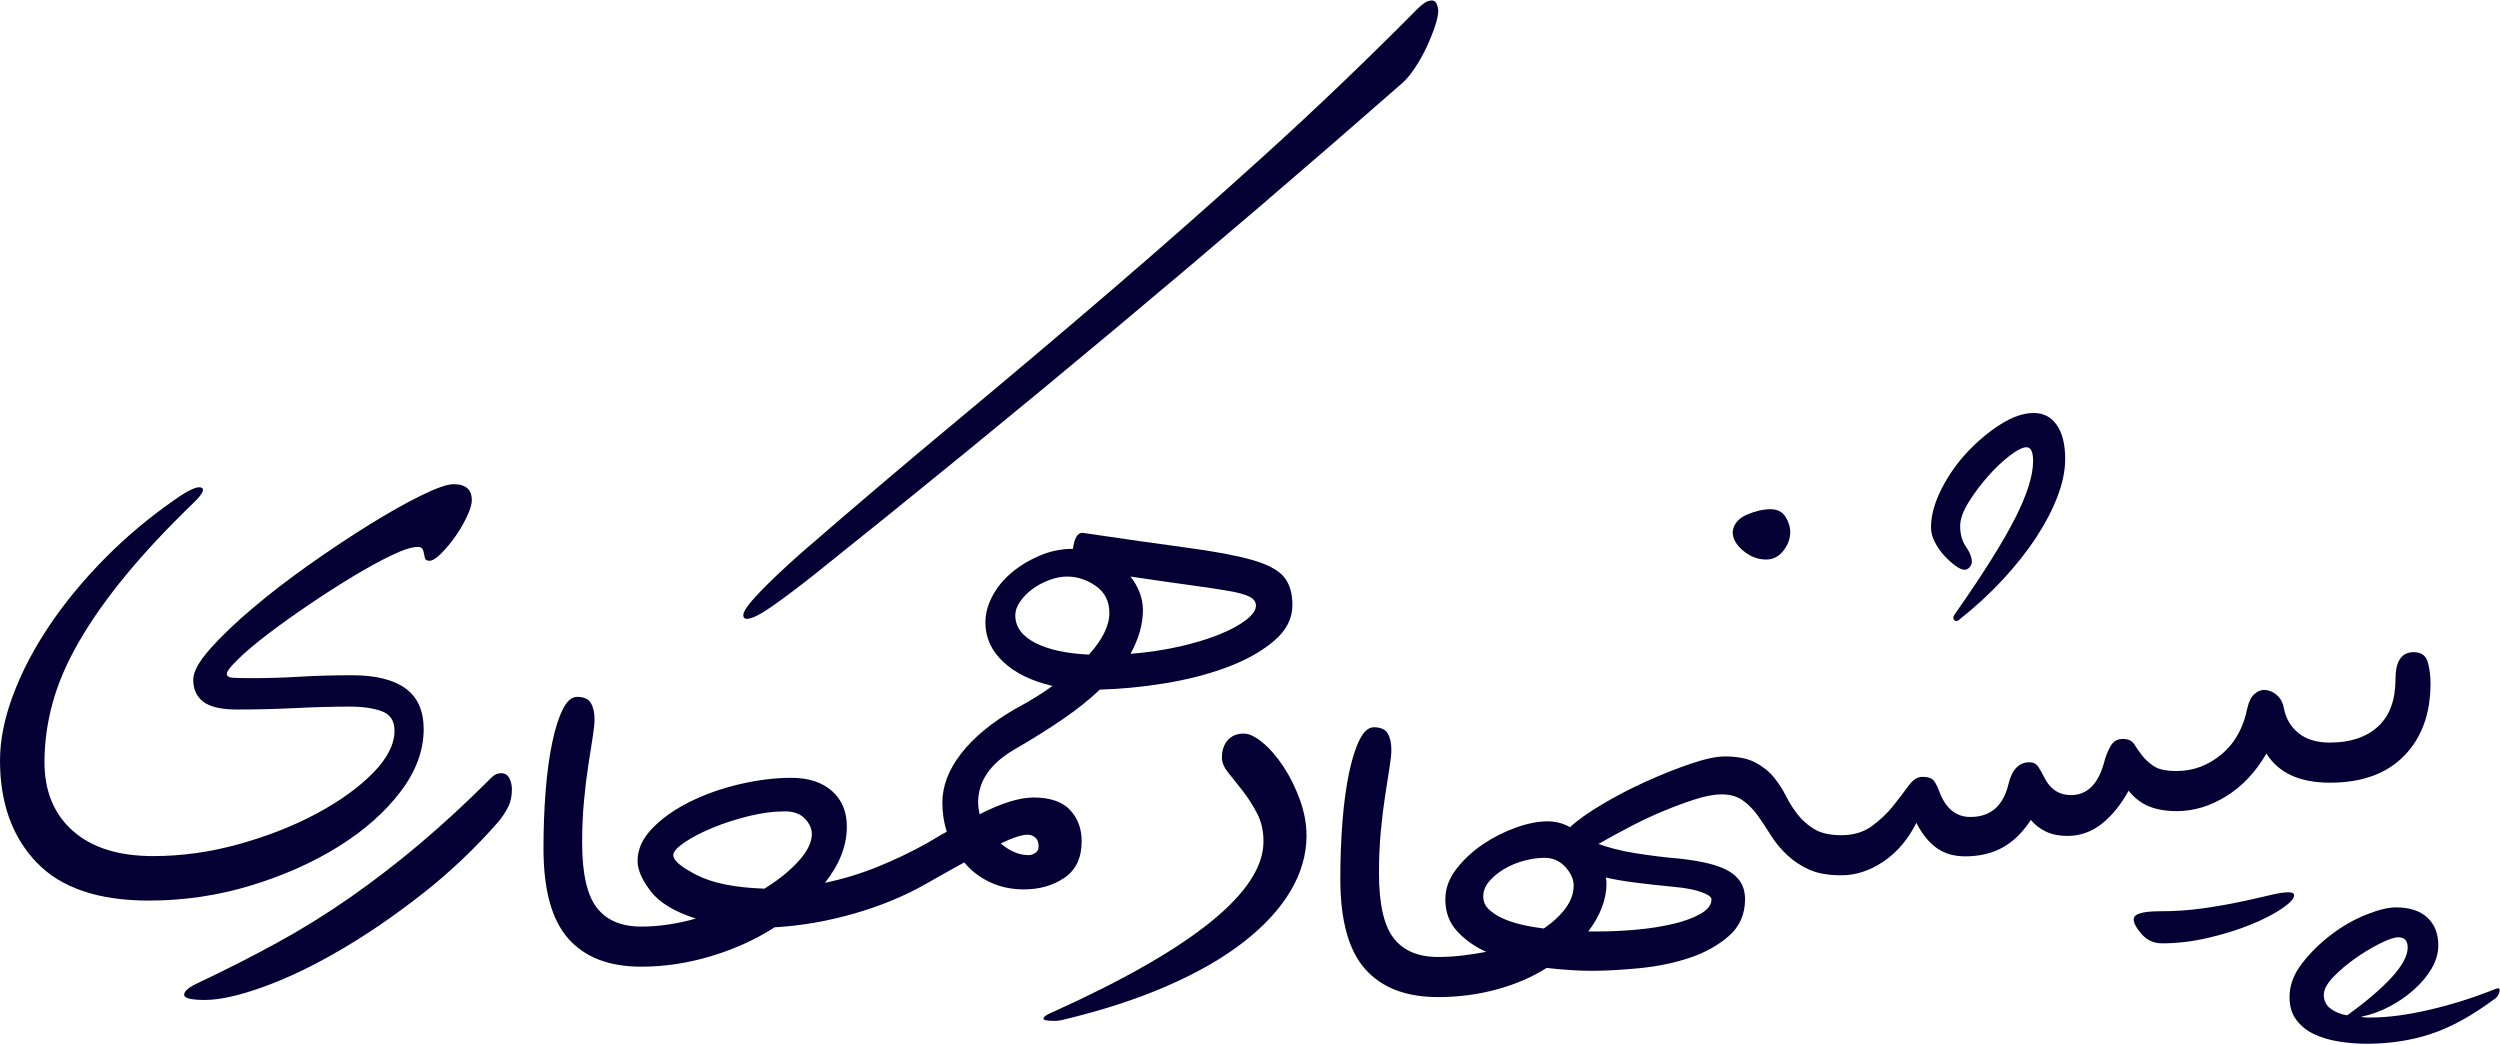 <svg width="1235" height="516" viewBox="0 0 1235 516" fill="none" xmlns="http://www.w3.org/2000/svg">
<g clip-path="url(#clip0_1656_4267)">
<path d="M520.776 499.64C589.7 468.419 624.163 440.441 624.163 415.705C624.163 410.422 623.082 405.739 620.92 401.656C618.759 397.573 616.418 393.911 613.896 390.669C611.374 387.427 609.033 384.485 606.871 381.843C604.71 379.202 603.629 376.68 603.629 374.278C603.629 370.676 604.59 367.794 606.511 365.633C608.432 363.471 611.074 362.391 614.436 362.391C617.078 362.391 620.2 363.892 623.802 366.894C627.405 369.895 630.827 373.858 634.069 378.781C637.311 383.704 640.013 389.168 642.174 395.172C644.336 401.176 645.416 407.06 645.416 412.823C645.416 422.189 642.775 431.315 637.491 440.201C632.208 449.087 624.463 457.492 614.256 465.417C604.05 473.342 591.501 480.547 576.612 487.031C561.722 493.516 544.791 499.039 525.819 503.602C524.138 504.082 522.397 504.323 520.595 504.323C518.794 504.323 517.413 504.202 516.453 503.962C515.492 503.722 515.252 503.242 515.732 502.521C516.213 501.801 517.894 500.84 520.776 499.64Z" fill="#050033"/>
<path d="M874.662 251.551C878.024 251.551 880.486 252.812 882.047 255.333C883.608 257.855 884.388 260.316 884.388 262.718C884.388 266.08 883.247 269.202 880.966 272.084C878.684 274.966 875.863 276.407 872.5 276.407C868.418 276.407 864.635 274.966 861.153 272.084C857.671 269.202 855.93 266.08 855.93 262.718C856.41 258.876 858.752 256.054 862.954 254.253C867.157 252.451 871.059 251.551 874.662 251.551Z" fill="#050033"/>
<path d="M967.603 306.318C966.642 307.038 965.862 306.978 965.262 306.138C964.661 305.297 964.961 304.157 966.162 302.716C979.611 283.503 989.337 268.013 995.341 256.246C1001.34 244.478 1004.35 234.992 1004.35 227.787C1004.35 223.224 1003.27 220.943 1001.1 220.943C999.183 220.943 996.422 222.324 992.819 225.085C989.217 227.847 985.615 231.269 982.012 235.352C978.41 239.435 975.228 243.697 972.466 248.14C969.704 252.583 968.323 256.486 968.323 259.848C968.323 263.931 969.284 267.353 971.205 270.115C973.127 272.876 974.087 275.338 974.087 277.499C974.087 278.46 973.727 279.361 973.006 280.201C972.286 281.042 971.445 281.462 970.485 281.462C969.284 281.462 967.783 280.801 965.982 279.481C964.181 278.16 962.38 276.539 960.578 274.617C958.777 272.696 957.216 270.475 955.895 267.953C954.575 265.432 953.914 262.97 953.914 260.568C953.914 254.805 955.595 248.561 958.957 241.836C962.32 235.112 966.582 228.988 971.746 223.464C976.909 217.941 982.433 213.318 988.316 209.595C994.2 205.873 999.664 204.012 1004.71 204.012C1009.51 204.012 1013.29 205.993 1016.05 209.956C1018.82 213.918 1020.2 219.502 1020.2 226.706C1020.2 232.47 1018.94 238.654 1016.41 245.258C1013.89 251.863 1010.35 258.647 1005.79 265.612C1001.22 272.576 995.701 279.541 989.217 286.505C982.733 293.47 975.528 300.074 967.603 306.318Z" fill="#050033"/>
<path d="M1054.05 454.122C1054.05 451.48 1058.38 450.159 1067.02 450.159C1074.47 450.159 1081.55 449.679 1088.28 448.718C1095 447.757 1101.19 446.677 1106.83 445.476C1112.47 444.275 1117.28 443.195 1121.24 442.234C1125.2 441.273 1128.26 440.793 1130.42 440.793C1132.35 440.793 1133.31 441.273 1133.31 442.234C1133.31 443.915 1131.26 446.136 1127.18 448.898C1123.1 451.66 1117.94 454.302 1111.69 456.823C1105.45 459.345 1098.48 461.506 1090.8 463.308C1083.11 465.109 1075.55 466.009 1068.1 466.009C1064.02 466.009 1060.66 464.508 1058.02 461.506C1055.38 458.504 1054.05 456.043 1054.05 454.122Z" fill="#050033"/>
<path d="M1204.52 466.982C1204.52 470.825 1203.44 474.607 1201.28 478.329C1199.12 482.052 1196.23 485.534 1192.63 488.776C1189.03 492.018 1184.95 494.84 1180.38 497.242C1175.82 499.643 1171.14 501.324 1166.33 502.285C1167.29 502.525 1168.2 502.645 1169.04 502.645C1169.88 502.645 1170.66 502.645 1171.38 502.645C1179.54 502.645 1189.09 501.384 1200.02 498.863C1210.94 496.341 1221.81 492.919 1232.62 488.596C1234.3 487.876 1235.02 488.236 1234.78 489.677C1234.54 491.118 1233.82 492.319 1232.62 493.279C1221.33 501.685 1210.76 507.508 1200.92 510.75C1191.07 513.993 1180.5 515.614 1169.22 515.614C1164.65 515.614 1160.09 515.253 1155.53 514.533C1150.96 513.812 1146.88 512.612 1143.28 510.931C1139.68 509.25 1136.73 506.908 1134.45 503.906C1132.17 500.904 1131.03 497.122 1131.03 492.559C1131.03 486.795 1133.07 481.271 1137.16 475.988C1141.24 470.705 1146.04 465.961 1151.56 461.759C1157.09 457.556 1162.85 454.254 1168.86 451.852C1174.86 449.451 1179.78 448.25 1183.63 448.25C1190.35 448.25 1195.51 449.931 1199.12 453.293C1202.72 456.655 1204.52 461.218 1204.52 466.982ZM1147.96 491.478C1147.96 494.36 1149.1 496.641 1151.38 498.322C1153.67 500.004 1156.37 501.084 1159.49 501.565C1168.86 494.84 1176.18 488.596 1181.46 482.832C1186.75 477.069 1189.39 472.145 1189.39 468.063C1189.39 464.701 1187.83 463.02 1184.71 463.02C1182.78 463.02 1179.78 464.04 1175.7 466.082C1171.62 468.123 1167.53 470.584 1163.45 473.466C1159.37 476.348 1155.77 479.41 1152.65 482.652C1149.52 485.894 1147.96 488.836 1147.96 491.478Z" fill="#050033"/>
<path d="M242.795 384.111C244.235 382.67 245.796 381.949 247.478 381.949C249.399 381.949 250.78 382.79 251.62 384.471C252.461 386.152 252.881 387.953 252.881 389.874C252.881 393.237 252.281 396.118 251.08 398.52C249.879 400.922 248.318 403.323 246.397 405.725C234.869 418.933 222.201 430.941 208.392 441.748C194.583 452.555 180.954 461.861 167.506 469.666C154.057 477.471 141.449 483.475 129.681 487.678C117.914 491.88 108.427 493.982 101.223 493.982C94.258 493.982 90.836 493.081 90.956 491.28C91.076 489.479 93.538 487.498 98.341 485.336C112.03 478.852 124.998 472.248 137.246 465.523C149.494 458.799 161.382 451.414 172.909 443.369C184.437 435.324 195.904 426.498 207.312 416.892C218.719 407.286 230.547 396.359 242.795 384.111Z" fill="#050033"/>
<path d="M1150.95 366.837C1161.04 366.837 1168.97 364.195 1174.73 358.912C1180.49 353.628 1183.37 345.823 1183.37 335.497C1183.37 326.611 1186.38 322.168 1192.38 322.168C1195.98 322.168 1198.26 323.729 1199.23 326.851C1200.19 329.973 1200.67 333.575 1200.67 337.658C1200.67 352.548 1196.34 364.435 1187.7 373.321C1179.05 382.207 1166.8 386.65 1150.95 386.65C1148.31 386.65 1146.69 385.689 1146.09 383.768C1145.49 381.847 1145.19 379.565 1145.19 376.923C1145.19 374.282 1145.49 371.94 1146.09 369.899C1146.69 367.858 1148.31 366.837 1150.95 366.837ZM1150.95 386.65C1136.06 386.65 1125.62 381.847 1119.61 372.24C1114.33 381.366 1107.73 388.391 1099.8 393.314C1091.88 398.237 1083.71 400.699 1075.3 400.699C1072.66 400.699 1071.04 399.738 1070.44 397.817C1069.84 395.896 1069.54 393.614 1069.54 390.973C1069.54 388.331 1069.84 385.989 1070.44 383.948C1071.04 381.907 1072.66 380.886 1075.3 380.886C1083.47 380.886 1090.85 378.124 1097.46 372.601C1104.06 367.077 1108.33 359.392 1110.25 349.546C1110.97 346.424 1112.17 344.142 1113.85 342.701C1115.53 341.26 1117.39 340.66 1119.43 340.9C1121.47 341.14 1123.34 342.041 1125.02 343.602C1126.7 345.163 1127.78 347.264 1128.26 349.906C1129.22 354.949 1131.62 359.032 1135.46 362.154C1139.31 365.276 1144.47 366.837 1150.95 366.837V386.65ZM973.359 403.581C983.205 403.581 989.449 398.297 992.091 387.73C993.772 380.286 997.254 376.563 1002.54 376.563C1004.46 376.563 1005.9 377.284 1006.86 378.725C1007.82 380.166 1008.78 381.847 1009.74 383.768C1012.62 389.772 1017.07 392.774 1023.07 392.774C1031.24 392.774 1036.76 387.13 1039.64 375.843C1040.36 373.201 1041.38 370.739 1042.7 368.458C1044.02 366.176 1046.01 365.036 1048.65 365.036C1051.29 365.036 1053.15 365.876 1054.23 367.557C1055.31 369.238 1056.57 371.04 1058.01 372.961C1059.45 374.882 1061.38 376.683 1063.78 378.364C1066.18 380.045 1070.02 380.886 1075.3 380.886V400.699C1070.02 400.699 1065.46 399.918 1061.62 398.357C1057.77 396.796 1054.41 394.215 1051.53 390.612C1047.69 397.577 1043.24 403.04 1038.2 407.003C1033.16 410.965 1027.51 412.947 1021.27 412.947C1017.19 412.947 1013.64 412.226 1010.64 410.785C1007.64 409.344 1005.18 407.423 1003.26 405.022C999.175 411.266 994.492 415.829 989.209 418.71C983.926 421.592 977.802 423.033 970.837 423.033C965.073 423.033 960.27 421.592 956.428 418.71C952.585 415.829 949.343 411.746 946.701 406.463C942.619 414.628 937.215 420.992 930.491 425.555C923.767 430.118 916.802 432.399 909.598 432.399C906.956 432.399 905.335 431.439 904.734 429.518C904.134 427.596 903.834 425.315 903.834 422.673C903.834 420.031 904.134 417.69 904.734 415.649C905.335 413.607 906.956 412.587 909.598 412.587C915.601 412.587 920.645 411.086 924.727 408.084C928.81 405.082 932.292 401.78 935.174 398.177C938.056 394.575 940.578 391.273 942.739 388.271C944.9 385.269 947.182 383.768 949.583 383.768C951.745 383.768 953.366 384.128 954.447 384.849C955.527 385.569 956.668 387.49 957.869 390.612C960.991 399.258 966.154 403.581 973.359 403.581ZM789.64 416.909C791.561 417.63 794.083 418.41 797.205 419.251C800.327 420.091 803.749 420.812 807.471 421.412C811.194 422.013 814.976 422.553 818.819 423.033C822.661 423.514 826.143 423.874 829.265 424.114C833.828 424.594 838.091 425.255 842.054 426.095C846.016 426.936 849.499 428.077 852.5 429.518C855.502 430.958 857.844 432.88 859.525 435.281C861.206 437.683 862.047 440.685 862.047 444.287C862.047 451.732 859.345 457.796 853.941 462.479C848.538 467.162 841.994 470.764 834.309 473.286C826.624 475.807 818.338 477.489 809.453 478.329C800.567 479.17 792.762 479.59 786.037 479.59C783.156 479.59 779.793 479.47 775.951 479.23C772.108 478.99 768.146 478.629 764.063 478.149C756.859 482.712 748.633 486.254 739.387 488.776C730.141 491.298 720.475 492.558 710.388 492.558C707.747 492.558 706.126 491.598 705.525 489.676C704.925 487.755 704.625 485.474 704.625 482.832C704.625 480.19 704.925 477.849 705.525 475.807C706.126 473.766 707.747 472.746 710.388 472.746C714.471 472.746 718.494 472.505 722.456 472.025C726.419 471.545 730.321 470.944 734.164 470.224C728.4 467.582 723.597 464.16 719.754 459.957C715.912 455.754 713.991 450.531 713.991 444.287C713.991 439.004 715.792 434.02 719.394 429.337C722.997 424.654 727.379 420.572 732.543 417.089C737.706 413.607 743.17 410.845 748.933 408.804C754.697 406.763 759.86 405.742 764.423 405.742C768.506 405.742 772.228 406.703 775.591 408.624C779.193 405.262 784.416 401.539 791.261 397.457C798.105 393.374 805.37 389.592 813.055 386.109C820.74 382.627 828.125 379.685 835.209 377.284C842.294 374.882 847.877 373.681 851.96 373.681C858.204 373.681 863.187 374.642 866.91 376.563C870.632 378.484 873.694 380.886 876.096 383.768C878.497 386.65 880.539 389.772 882.22 393.134C883.901 396.496 885.882 399.618 888.164 402.5C890.445 405.382 893.207 407.783 896.449 409.705C899.691 411.626 904.074 412.587 909.598 412.587V432.399C903.113 432.399 897.77 431.439 893.567 429.518C889.364 427.596 885.702 425.135 882.58 422.133C879.458 419.131 876.816 415.889 874.655 412.406C872.493 408.924 870.332 405.682 868.171 402.68C866.009 399.678 863.548 397.217 860.786 395.295C858.024 393.374 854.602 392.413 850.519 392.413C846.917 392.413 842.654 393.194 837.731 394.755C832.808 396.316 827.584 398.237 822.061 400.519C816.537 402.8 811.014 405.382 805.49 408.264C799.967 411.146 794.683 414.027 789.64 416.909ZM732.723 442.846C732.723 445.248 733.563 447.289 735.245 448.97C736.926 450.651 739.147 452.152 741.909 453.473C744.671 454.794 747.853 455.875 751.455 456.715C755.057 457.556 758.78 458.216 762.622 458.696C767.185 455.574 770.788 452.212 773.429 448.61C776.071 445.008 777.392 441.285 777.392 437.443C777.392 434.321 776.011 431.259 773.249 428.257C770.487 425.255 767.065 423.754 762.983 423.754C759.861 423.754 756.498 424.234 752.896 425.195C749.294 426.155 745.992 427.536 742.99 429.337C739.988 431.139 737.526 433.18 735.605 435.461C733.684 437.743 732.723 440.204 732.723 442.846ZM827.464 438.163C820.019 437.443 813.475 436.722 807.832 436.002C802.188 435.281 797.325 434.441 793.242 433.48C793.482 434.201 793.602 435.161 793.602 436.362C793.602 444.287 790.6 452.212 784.596 460.137H789.64C795.644 460.137 801.948 459.837 808.552 459.237C815.156 458.636 821.22 457.676 826.744 456.355C832.267 455.034 836.77 453.353 840.253 451.312C843.735 449.27 845.476 446.929 845.476 444.287C845.476 443.086 843.795 441.886 840.433 440.685C837.07 439.484 832.748 438.643 827.464 438.163ZM710.388 492.558C694.538 492.558 682.53 487.935 674.365 478.689C666.2 469.443 662.117 454.614 662.117 434.201C662.117 424.114 662.477 414.568 663.198 405.562C663.918 396.556 664.999 388.631 666.44 381.787C667.881 374.942 669.622 369.479 671.663 365.396C673.705 361.313 676.046 359.272 678.688 359.272C682.05 359.272 684.332 360.293 685.532 362.334C686.733 364.375 687.334 367.077 687.334 370.439C687.334 372.36 687.033 375.242 686.433 379.085C685.833 382.927 685.112 387.55 684.272 392.954C683.431 398.357 682.711 404.301 682.11 410.785C681.51 417.27 681.21 424.114 681.21 431.319C681.21 446.448 683.611 457.135 688.414 463.379C693.217 469.623 700.542 472.746 710.388 472.746V492.558Z" fill="#050033"/>
<path d="M21.974 376.44C21.974 390.85 26.657 402.197 36.023 410.482C45.389 418.768 58.598 422.91 75.649 422.91C89.818 422.91 103.987 420.929 118.157 416.967C132.326 413.004 145.114 407.961 156.521 401.837C167.929 395.713 177.175 389.048 184.259 381.844C191.344 374.639 194.886 367.675 194.886 360.95C194.886 356.147 192.845 352.965 188.762 351.404C184.68 349.843 179.276 349.063 172.552 349.063C164.867 349.063 156.041 349.303 146.075 349.783C136.108 350.263 126.442 350.504 117.076 350.504C109.391 350.504 103.867 349.243 100.505 346.721C97.143 344.199 95.462 340.537 95.462 335.734C95.462 331.891 98.224 326.848 103.747 320.604C109.271 314.36 116.295 307.636 124.821 300.431C133.346 293.226 142.712 286.022 152.919 278.817C163.126 271.612 172.972 265.068 182.458 259.184C191.944 253.301 200.47 248.497 208.035 244.775C215.6 241.053 220.943 239.191 224.065 239.191C230.069 239.191 233.071 241.833 233.071 247.117C233.071 249.038 232.29 251.679 230.729 255.042C229.168 258.404 227.247 261.706 224.966 264.948C222.684 268.19 220.343 271.012 217.941 273.414C215.54 275.815 213.618 277.016 212.177 277.016C210.977 277.016 210.256 276.656 210.016 275.935C209.776 275.215 209.596 274.434 209.476 273.594C209.356 272.753 209.115 271.973 208.755 271.252C208.395 270.532 207.614 270.171 206.414 270.171C203.532 270.171 199.209 271.552 193.445 274.314C187.682 277.076 181.317 280.558 174.353 284.761C167.388 288.964 160.184 293.587 152.739 298.63C145.294 303.673 138.57 308.476 132.566 313.039C126.562 317.602 121.639 321.745 117.796 325.467C113.954 329.19 112.033 331.651 112.033 332.852C112.033 334.053 113.113 334.713 115.275 334.833C117.436 334.953 120.558 335.013 124.641 335.013C132.326 335.013 140.131 334.773 148.056 334.293C155.981 333.813 164.627 333.573 173.993 333.573C185.52 333.573 194.286 335.734 200.29 340.057C206.294 344.38 209.296 351.104 209.296 360.23C209.296 370.797 205.453 381.123 197.768 391.21C190.083 401.296 179.877 410.302 167.148 418.227C154.42 426.153 139.951 432.577 123.74 437.5C107.53 442.423 90.779 444.885 73.488 444.885C48.511 444.885 30.019 438.581 18.012 425.972C6.004 413.364 0 396.613 0 375.72C0 365.633 2.161 354.826 6.484 343.299C10.807 331.771 16.811 320.304 24.496 308.897C32.181 297.489 41.307 286.442 51.874 275.755C62.44 265.068 73.968 255.402 86.456 246.756C92.94 242.193 97.203 240.212 99.244 240.812C101.286 241.413 100.265 243.754 96.182 247.837C82.734 260.805 71.326 272.993 61.96 284.401C52.594 295.808 44.909 306.735 38.905 317.182C32.901 327.629 28.578 337.715 25.937 347.442C23.295 357.168 21.974 366.834 21.974 376.44Z" fill="#050033"/>
<path d="M501.195 370.194C498.553 370.194 496.932 369.414 496.332 367.853C495.732 366.292 495.431 364.19 495.431 361.548C495.431 358.907 495.732 356.865 496.332 355.424C496.932 353.984 498.553 352.302 501.195 350.381C504.797 348.46 508.16 346.539 511.282 344.617C514.404 342.696 517.286 340.775 519.927 338.854C509.601 336.452 501.495 332.49 495.612 326.966C489.728 321.442 486.786 314.958 486.786 307.513C486.786 303.191 487.927 298.868 490.208 294.545C492.489 290.222 495.612 286.38 499.574 283.018C503.537 279.655 508.16 276.834 513.443 274.552C518.727 272.271 524.25 271.13 530.014 271.13C530.734 265.846 532.295 263.205 534.697 263.205C555.831 266.327 573.122 268.788 586.57 270.59C600.019 272.391 610.586 274.372 618.271 276.533C625.956 278.695 631.239 281.457 634.121 284.819C637.003 288.181 638.444 292.864 638.444 298.868C638.444 305.592 635.382 311.536 629.258 316.699C623.134 321.863 615.389 326.186 606.023 329.668C596.657 333.15 586.39 335.792 575.223 337.593C564.056 339.394 553.429 340.415 543.342 340.655C538.299 345.458 532.295 350.261 525.331 355.064C518.366 359.867 510.321 364.911 501.195 370.194ZM564.596 301.389C564.596 308.354 562.555 315.559 558.472 323.003C567.118 322.283 575.163 321.082 582.608 319.401C590.053 317.72 596.597 315.739 602.241 313.457C607.884 311.176 612.327 308.774 615.569 306.253C618.811 303.731 620.432 301.389 620.432 299.228C620.432 297.307 619.352 295.806 617.19 294.725C615.029 293.644 611.487 292.684 606.563 291.843C601.64 291.003 595.216 290.042 587.291 288.961C579.366 287.881 569.76 286.5 558.472 284.819C562.555 290.102 564.596 295.626 564.596 301.389ZM501.555 303.911C501.555 309.675 504.858 314.238 511.462 317.6C518.066 320.962 526.892 322.883 537.939 323.364C544.663 315.919 548.025 309.074 548.025 302.83C548.025 297.067 545.804 292.624 541.361 289.502C536.918 286.38 532.175 284.819 527.132 284.819C524.25 284.819 521.248 285.419 518.126 286.62C515.004 287.821 512.242 289.322 509.841 291.123C507.439 292.924 505.458 294.965 503.897 297.247C502.336 299.528 501.555 301.75 501.555 303.911ZM465.532 396.491C465.532 388.326 468.594 380.281 474.718 372.355C480.842 364.43 489.668 357.106 501.195 350.381V370.194C489.187 377.159 483.183 385.924 483.183 396.491C483.183 397.932 483.424 399.853 483.904 402.255C494.711 396.731 503.597 393.969 510.561 393.969C518.726 393.969 524.73 396.011 528.573 400.093C532.415 404.176 534.337 409.339 534.337 415.583C534.337 423.749 531.515 429.753 525.871 433.595C520.227 437.438 513.563 439.359 505.878 439.359C499.634 439.359 493.99 438.158 488.947 435.757C483.904 433.355 479.701 430.113 476.339 426.03C473.697 427.471 470.876 429.032 467.874 430.713C464.872 432.394 461.69 434.196 458.327 436.117C455.686 436.117 454.065 435.336 453.464 433.775C452.864 432.214 452.564 430.113 452.564 427.471C452.564 424.829 452.864 422.788 453.464 421.347C454.065 419.906 455.686 418.225 458.327 416.304C460.008 415.343 461.629 414.383 463.19 413.422C464.752 412.461 466.252 411.621 467.693 410.9C466.252 406.337 465.532 401.534 465.532 396.491ZM507.679 412.341C504.797 412.341 500.355 413.782 494.351 416.664C498.914 420.507 503.477 422.428 508.04 422.428C509.24 422.428 510.381 422.068 511.462 421.347C512.543 420.627 513.083 419.546 513.083 418.105C513.083 416.184 512.543 414.743 511.462 413.782C510.381 412.822 509.12 412.341 507.679 412.341ZM316.756 477.544C314.114 477.544 312.493 476.583 311.893 474.662C311.292 472.74 310.992 470.459 310.992 467.817C310.992 465.176 311.292 462.834 311.893 460.793C312.493 458.751 314.114 457.731 316.756 457.731C325.401 457.731 334.407 456.41 343.773 453.768C333.206 450.406 325.761 445.903 321.439 440.259C317.116 434.616 314.955 429.633 314.955 425.31C314.955 419.546 317.416 414.143 322.339 409.099C327.262 404.056 333.507 399.673 341.071 395.951C348.636 392.228 356.862 389.346 365.747 387.305C374.633 385.264 383.039 384.243 390.964 384.243C399.369 384.243 406.033 386.405 410.957 390.727C415.88 395.05 418.341 400.934 418.341 408.379C418.341 417.745 414.739 426.991 407.534 436.117C416.66 434.196 425.486 431.494 434.012 428.012C442.537 424.529 450.642 420.627 458.327 416.304V436.117C447.52 442.361 435.453 447.404 422.124 451.247C408.795 455.089 395.647 457.371 382.678 458.091C373.312 464.095 362.866 468.838 351.338 472.32C339.811 475.802 328.283 477.544 316.756 477.544ZM710.491 5.278C710.491 7.199 709.95 9.781 708.87 13.023C707.789 16.265 706.408 19.687 704.727 23.289C703.046 26.892 701.125 30.314 698.963 33.556C696.802 36.798 694.761 39.26 692.839 40.941C646.009 82.007 598.518 122.654 550.367 162.88C502.216 203.106 453.044 243.272 402.851 283.378C394.686 289.862 387.602 295.205 381.598 299.408C375.594 303.611 371.391 305.712 368.99 305.712C367.789 305.712 367.188 305.112 367.188 303.911C367.188 301.99 369.83 298.267 375.113 292.744C380.397 287.22 387.241 280.736 395.647 273.291C421.103 251.197 446.62 229.523 472.196 208.269C497.773 187.015 523.229 165.521 548.566 143.787C573.902 122.053 599.239 99.719 624.575 76.784C649.911 53.849 675.188 29.654 700.404 4.197C701.365 3.236 702.445 2.336 703.646 1.495C704.847 0.655 706.048 0.234 707.249 0.234C708.449 0.234 709.29 0.835 709.77 2.036C710.251 3.236 710.491 4.317 710.491 5.278ZM332.606 422.428C332.606 425.07 336.508 428.372 344.314 432.334C352.119 436.297 363.226 438.518 377.635 438.999C384.6 434.676 390.243 430.113 394.566 425.31C398.889 420.507 401.05 416.064 401.05 411.981C401.05 409.339 399.91 406.818 397.628 404.416C395.347 402.015 392.044 400.814 387.722 400.814C382.198 400.814 376.254 401.594 369.89 403.155C363.526 404.716 357.582 406.638 352.059 408.919C346.535 411.201 341.912 413.602 338.19 416.124C334.467 418.645 332.606 420.747 332.606 422.428ZM316.756 477.544C300.905 477.544 288.898 472.921 280.732 463.675C272.567 454.429 268.484 439.599 268.484 419.186C268.484 409.099 268.845 399.553 269.565 390.547C270.286 381.541 271.366 373.616 272.807 366.772C274.248 359.927 275.989 354.464 278.031 350.381C280.072 346.299 282.413 344.257 285.055 344.257C288.417 344.257 290.699 345.278 291.9 347.319C293.1 349.361 293.701 352.062 293.701 355.424C293.701 357.346 293.401 360.228 292.8 364.07C292.2 367.913 291.479 372.536 290.639 377.939C289.798 383.343 289.078 389.286 288.477 395.771C287.877 402.255 287.577 409.099 287.577 416.304C287.577 431.434 289.978 442.121 294.781 448.365C299.585 454.609 306.909 457.731 316.756 457.731V477.544Z" fill="#050033"/>
</g>
<defs>
<clipPath id="clip0_1656_4267">
<rect width="1235" height="515.374" fill="white" transform="translate(0 0.234)"/>
</clipPath>
</defs>
</svg>
